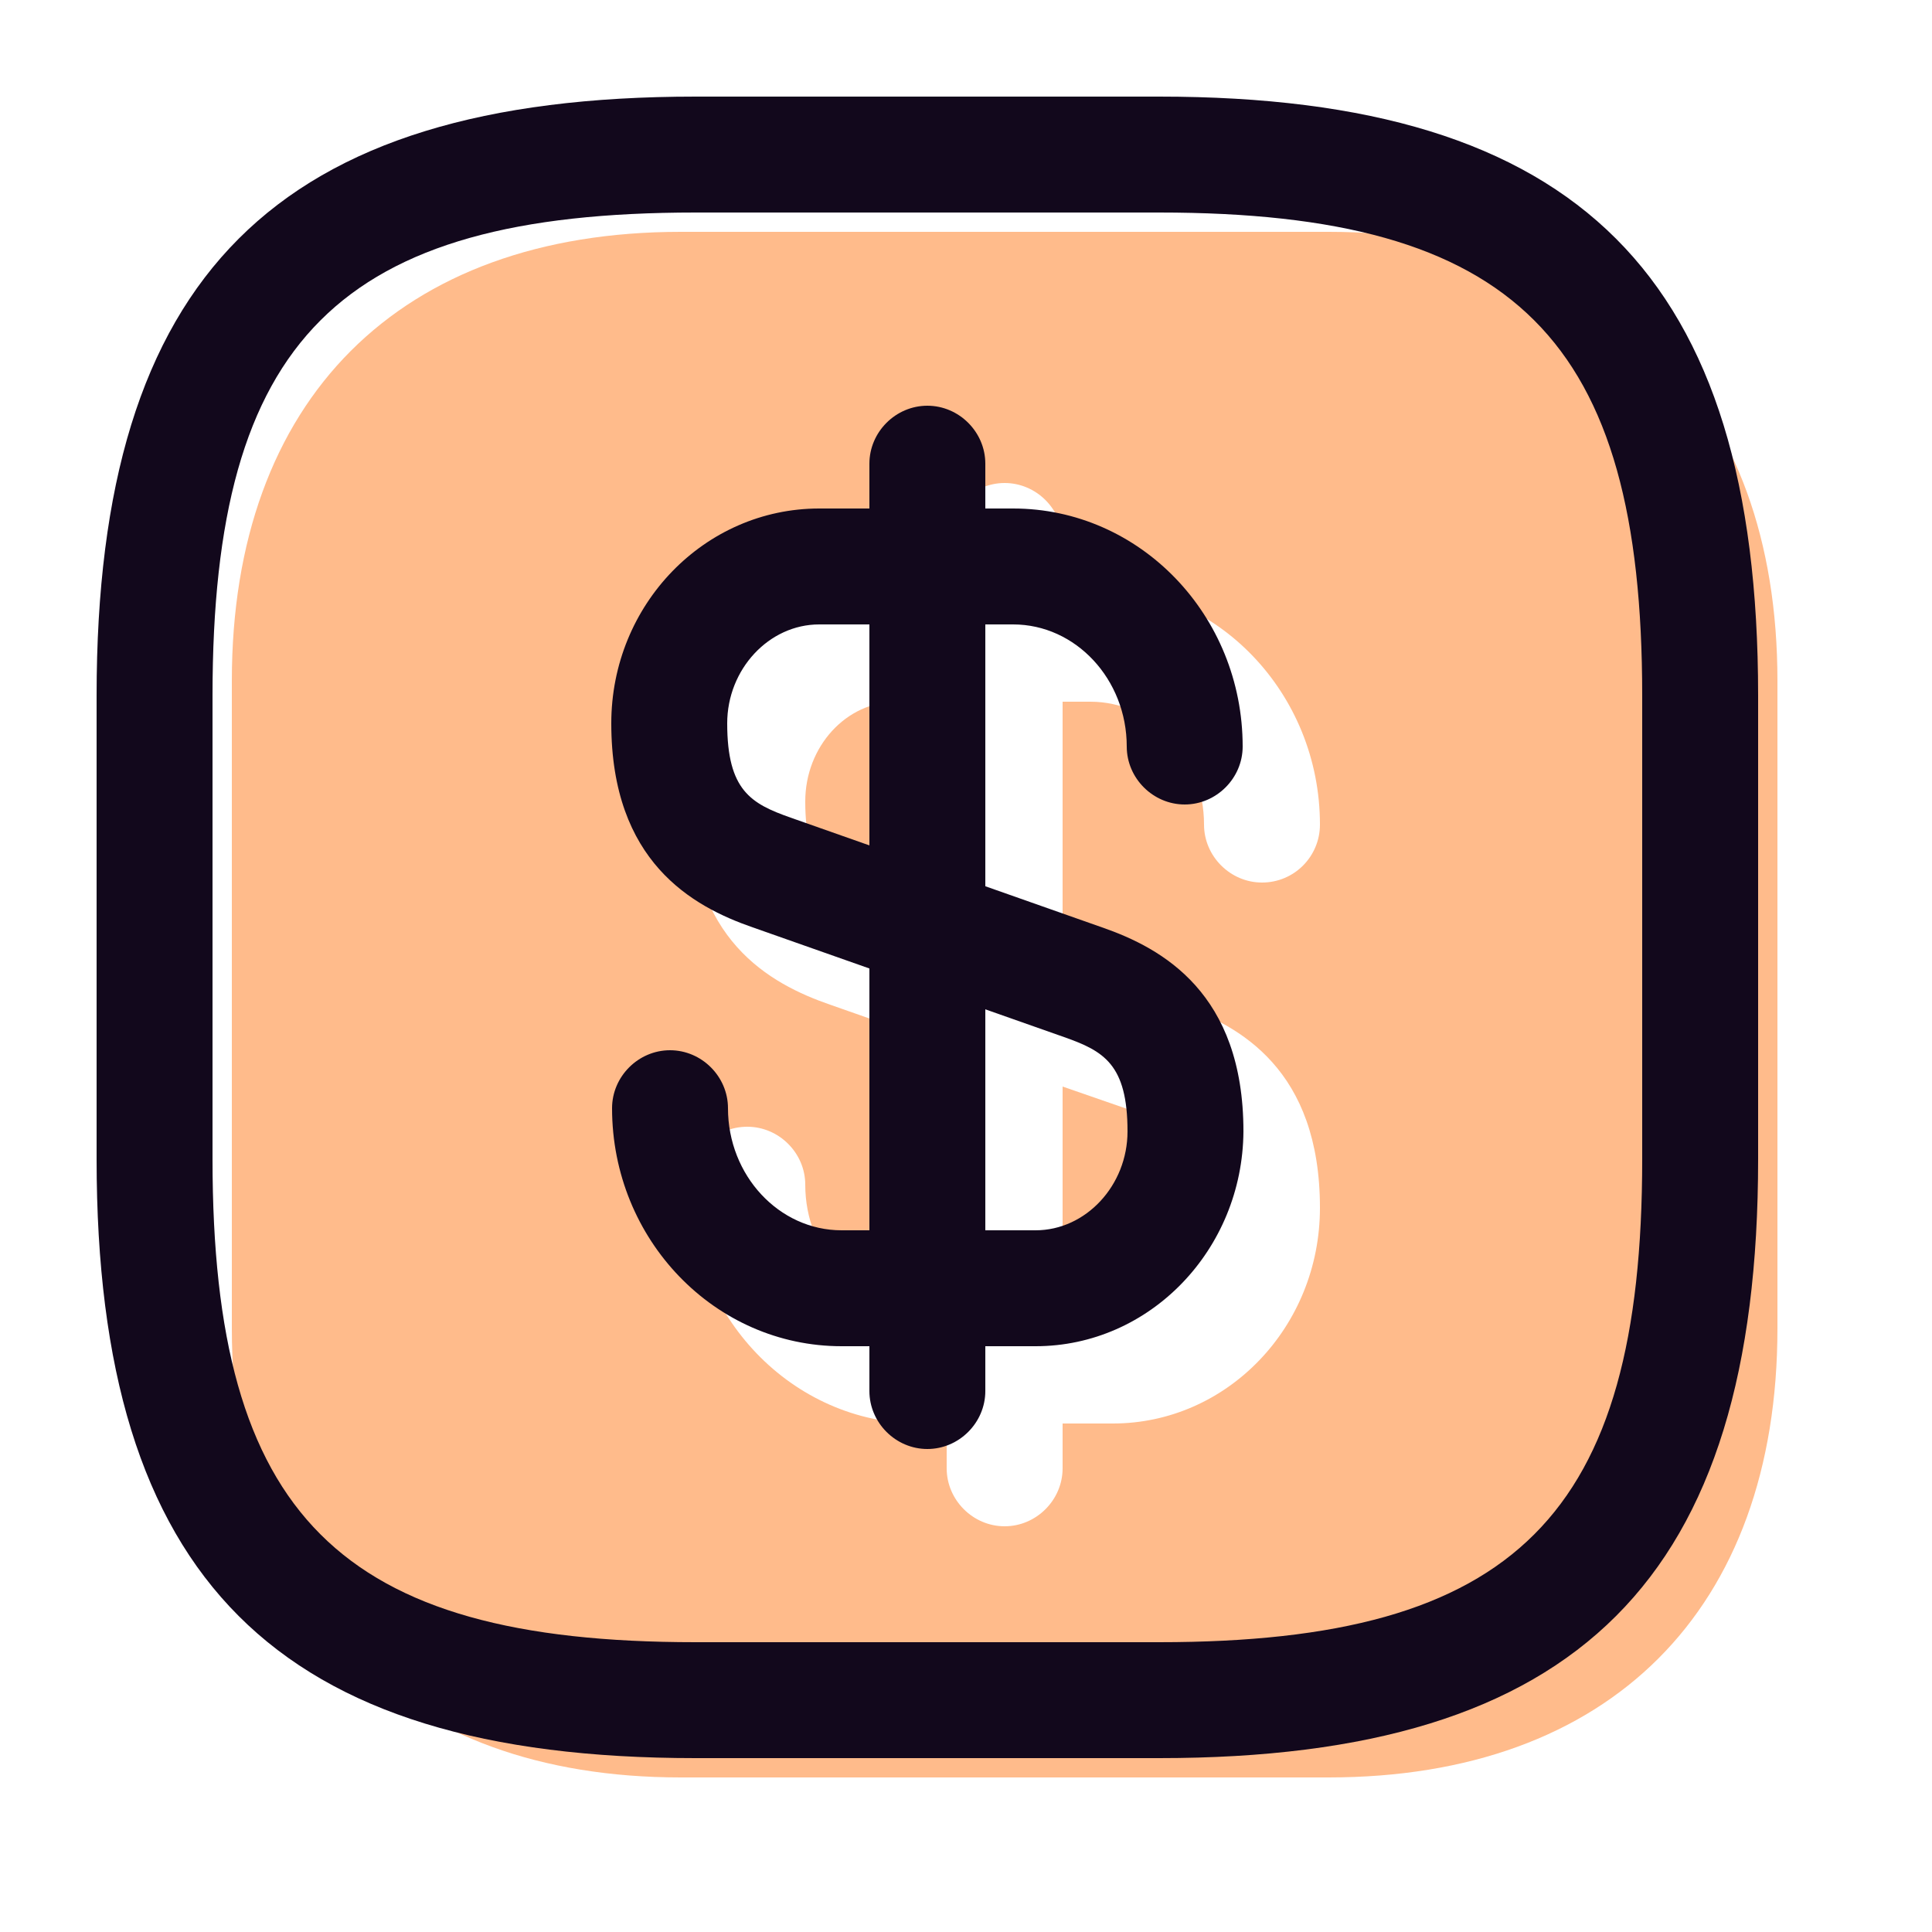 <svg xmlns="http://www.w3.org/2000/svg" width="50" height="50" viewBox="0 0 50 50" fill="none">
<path d="M24.5 18.16V23.88L22.48 23.18C21.46 22.82 20.84 22.48 20.84 20.74C20.84 19.32 21.9 18.16 23.2 18.16H24.5Z" fill="#FFBB8B"/>
<path d="M31.16 31.26C31.16 32.68 30.1 33.84 28.8 33.84H27.5V28.12L29.52 28.82C30.54 29.18 31.16 29.52 31.16 31.26Z" fill="#FFBB8B"/>
<path d="M34.38 6H17.62C10.34 6 6 10.34 6 17.62V34.38C6 41.66 10.34 46 17.62 46H34.38C41.66 46 46 41.66 46 34.38V17.62C46 10.34 41.66 6 34.38 6ZM30.52 26C32.08 26.54 34.16 27.68 34.16 31.26C34.16 34.34 31.76 36.84 28.8 36.84H27.5V38C27.5 38.82 26.82 39.5 26 39.5C25.18 39.5 24.5 38.82 24.5 38V36.84H23.78C20.5 36.84 17.84 34.06 17.84 30.66C17.84 29.84 18.5 29.16 19.34 29.16C20.16 29.16 20.84 29.84 20.84 30.66C20.84 32.42 22.16 33.84 23.78 33.84H24.5V27.06L21.48 26C19.92 25.46 17.84 24.32 17.84 20.74C17.84 17.66 20.24 15.16 23.2 15.16H24.5V14C24.5 13.18 25.18 12.5 26 12.5C26.82 12.5 27.5 13.18 27.5 14V15.16H28.22C31.5 15.16 34.16 17.94 34.16 21.34C34.16 22.16 33.5 22.84 32.66 22.84C31.84 22.84 31.16 22.16 31.16 21.34C31.16 19.58 29.84 18.16 28.22 18.16H27.5V24.94L30.52 26Z" fill="#FFBB8B"/>
<path d="M26.8 34.84H21.78C18.5 34.84 15.84 32.08 15.84 28.68C15.84 27.86 16.52 27.18 17.34 27.18C18.16 27.18 18.84 27.86 18.84 28.68C18.84 30.42 20.16 31.84 21.78 31.84H26.8C28.1 31.84 29.18 30.68 29.18 29.28C29.18 27.54 28.56 27.2 27.54 26.84L19.48 24C17.92 23.46 15.82 22.3 15.82 18.72C15.82 15.64 18.24 13.16 21.2 13.16H26.22C29.5 13.16 32.16 15.92 32.16 19.32C32.16 20.14 31.48 20.82 30.66 20.82C29.84 20.82 29.16 20.14 29.16 19.32C29.16 17.58 27.84 16.16 26.22 16.16H21.2C19.9 16.16 18.82 17.32 18.82 18.72C18.82 20.46 19.44 20.8 20.46 21.16L28.52 24C30.08 24.54 32.18 25.7 32.18 29.28C32.16 32.34 29.76 34.84 26.8 34.84Z" fill="#12081C"/>
<path d="M24 37.5C23.18 37.5 22.5 36.82 22.5 36V12C22.5 11.18 23.18 10.5 24 10.5C24.82 10.5 25.5 11.18 25.5 12V36C25.5 36.82 24.82 37.5 24 37.5Z" fill="#12081C"/>
<path d="M30 45.5H18C7.14 45.5 2.5 40.86 2.5 30V18C2.5 7.14 7.14 2.5 18 2.5H30C40.86 2.5 45.5 7.14 45.5 18V30C45.5 40.86 40.86 45.5 30 45.5ZM18 5.5C8.78 5.5 5.5 8.78 5.5 18V30C5.5 39.22 8.78 42.5 18 42.5H30C39.22 42.5 42.5 39.22 42.5 30V18C42.5 8.78 39.22 5.5 30 5.5H18Z" fill="#12081C"/>
</svg>
